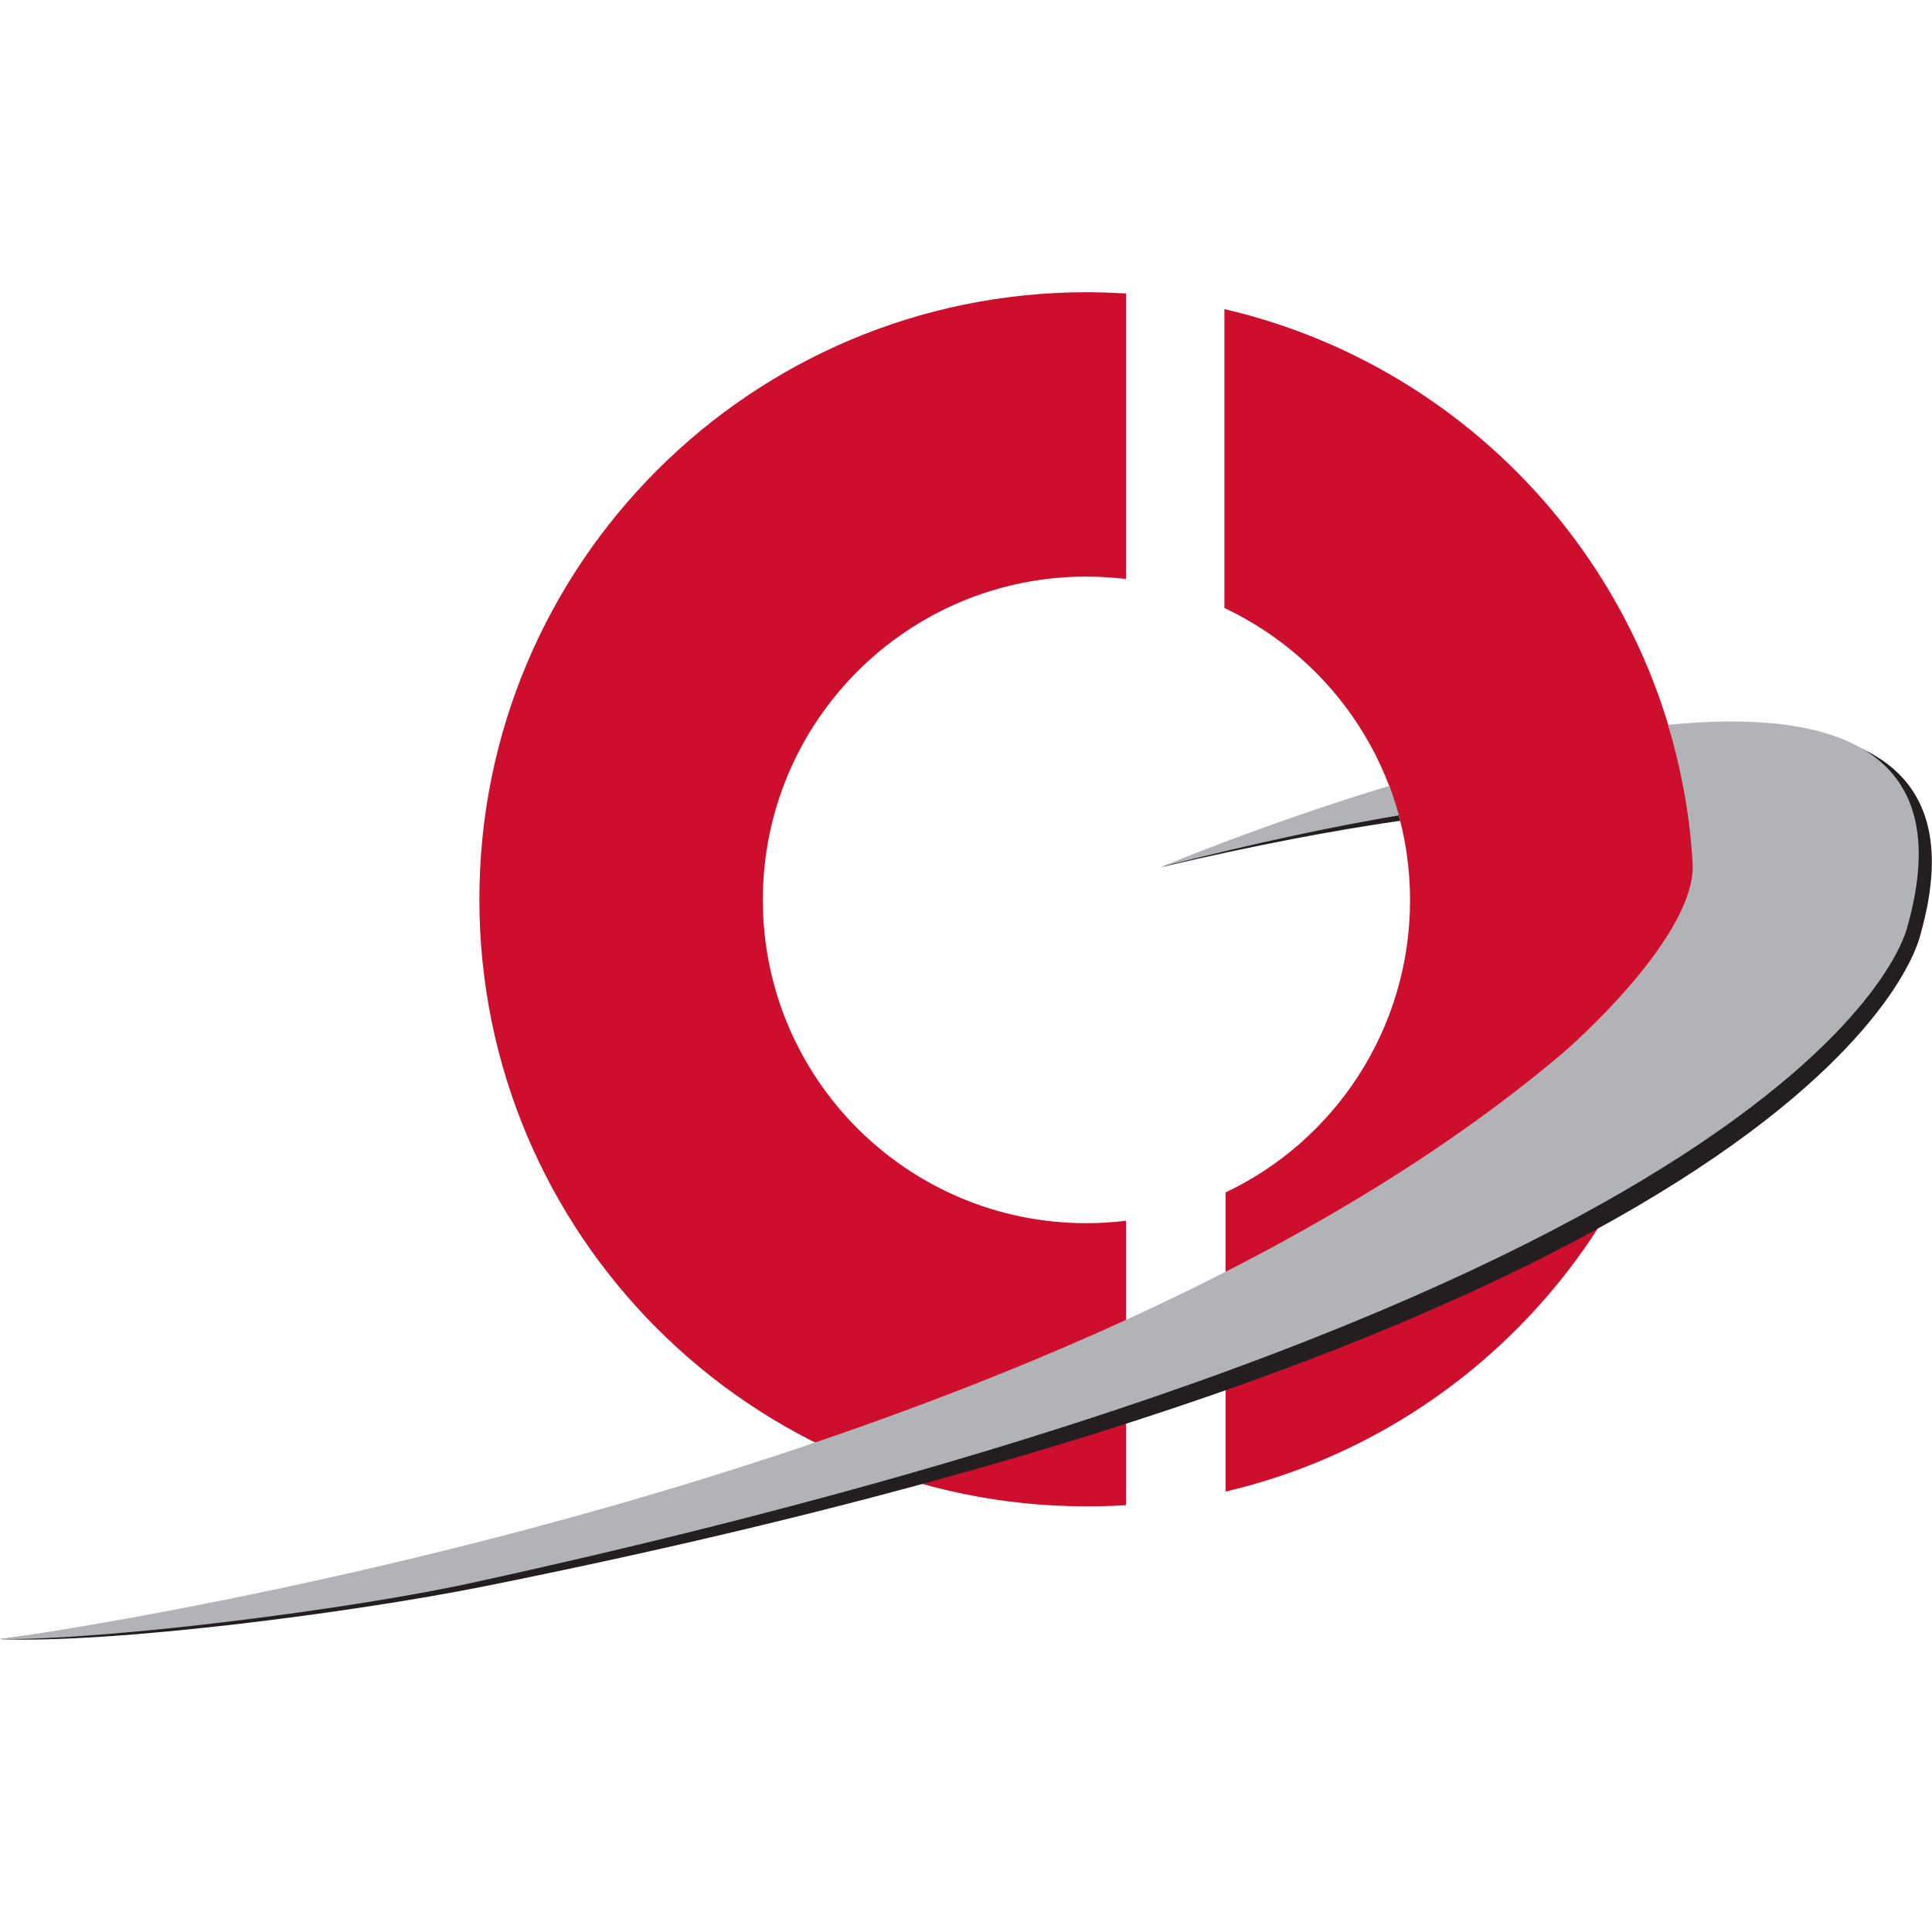 <?xml version="1.0" encoding="UTF-8"?><svg id="a" xmlns="http://www.w3.org/2000/svg" width="64" height="64" viewBox="0 0 64 64"><defs><style>.b{fill:#b1b3b6;}.c{fill:#ce0e2d;}.d{fill:#231f20;}</style></defs><path class="c" d="m40.56,10.23v9.91c3.64,1.72,6.15,5.41,6.15,9.68s-2.5,7.97-6.11,9.68v9.91c8.91-2.09,15.53-10.08,15.52-19.61-.02-9.53-6.66-17.5-15.56-19.56"/><path class="c" d="m37.3,40.44c-.43.05-.86.08-1.31.08-5.92,0-10.72-4.79-10.72-10.71s4.8-10.71,10.72-10.71c.44,0,.88.03,1.31.08v-9.46c-.43-.02-.86-.04-1.3-.04-11.11,0-20.12,9-20.12,20.11s9,20.11,20.11,20.11c.44,0,.88-.01,1.31-.04v-9.44Z"/><path class="d" d="m46.06,26.12c-4.25,1.24-7.57,2.6-7.57,2.6,3.12-.73,5.73-1.22,7.89-1.53-.09-.36-.19-.71-.32-1.06"/><path class="d" d="m55.31,24.18c.39,1.33.64,2.73.74,4.15h0c1.23,2.4-3.79,6.73-3.79,6.73C34.77,49.94,0,54.3,0,54.3c3.71.15,11.66-.87,16.09-1.76,45.26-9.09,47.54-21.63,47.54-21.63,1.69-6.03-2.73-7.26-8.32-6.73"/><path class="b" d="m55.26,24.02c.41,1.38.69,2.83.79,4.31h0s0,.02.01.04v.09c.3,2.47-4.24,6.38-4.24,6.38C34.33,49.71,0,54.3,0,54.3c3.7.02,11.73-1,15.74-1.89,45.1-9.88,47.45-21.73,47.45-21.73,1.67-5.95-2.54-7.2-7.93-6.67"/><path class="b" d="m46.03,26.03c-4.22,1.28-7.54,2.68-7.54,2.68,3.11-.79,5.7-1.34,7.85-1.7-.09-.32-.19-.65-.31-.97"/></svg>